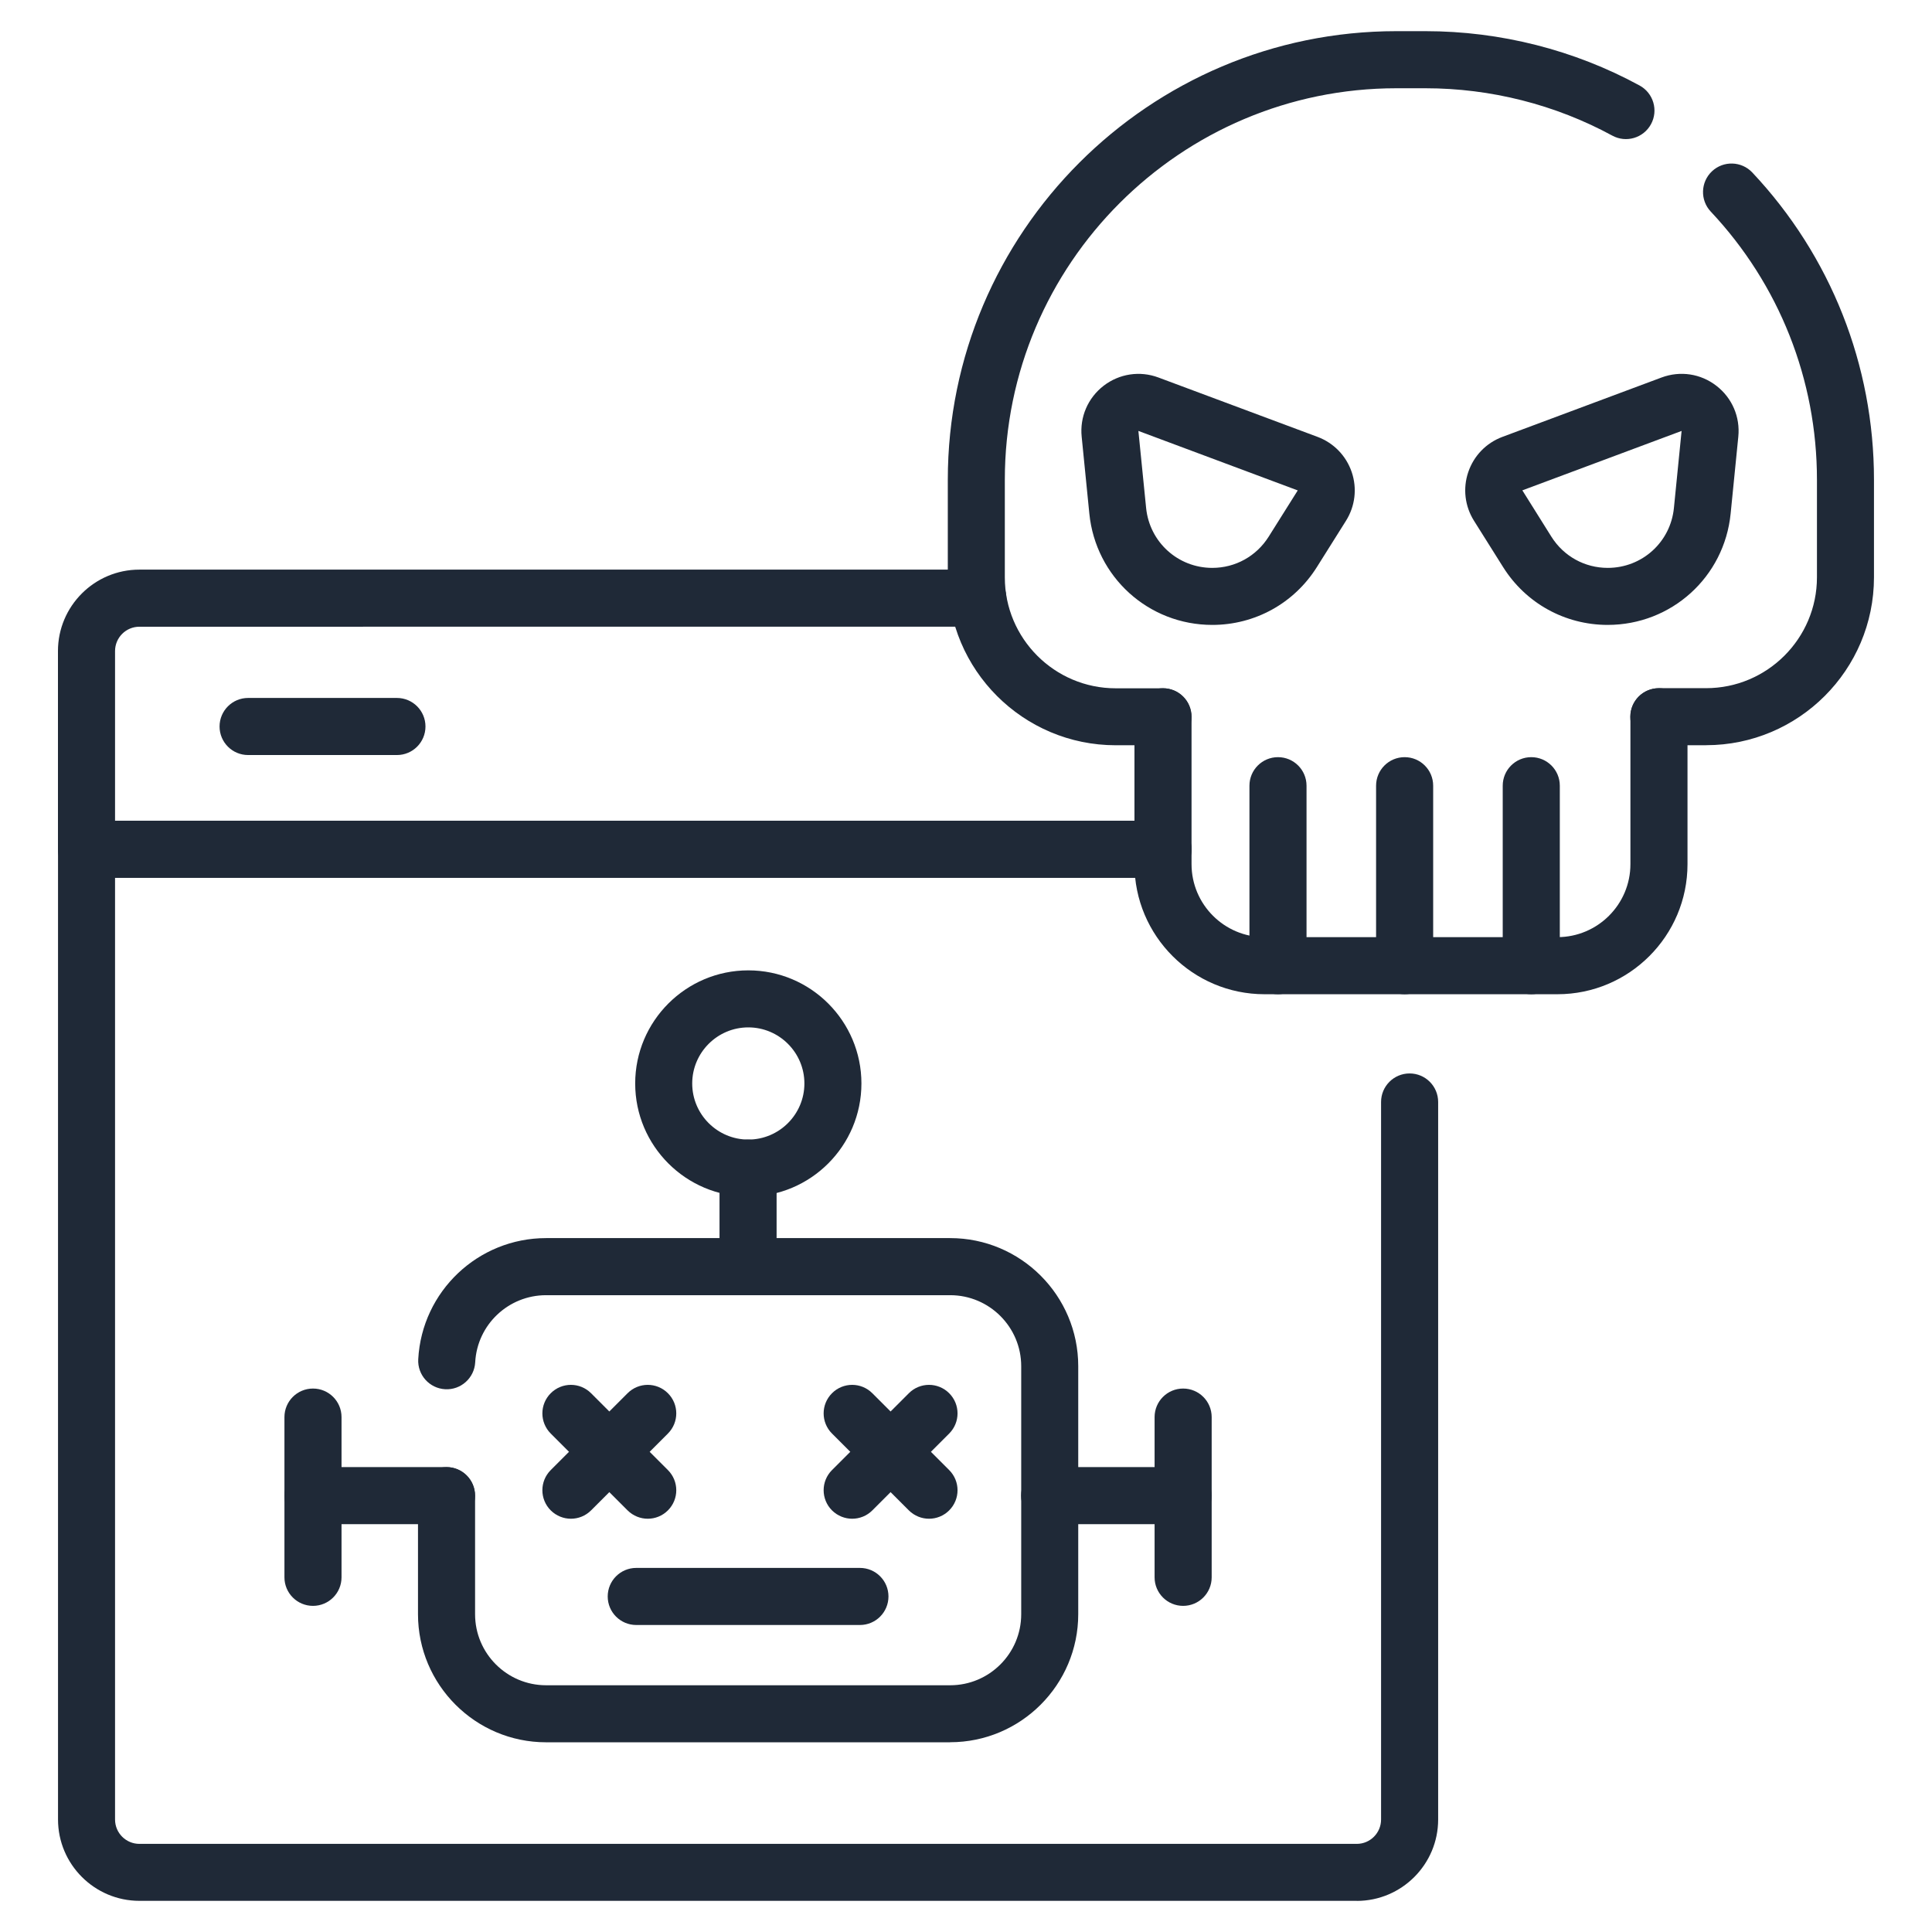 <?xml version="1.0" encoding="UTF-8"?>
<svg id="Layer_2" data-name="Layer 2" xmlns="http://www.w3.org/2000/svg" viewBox="0 0 310 310">
  <defs>
    <style>
      .cls-1 {
        fill: #1f2937;
      }

      .cls-2 {
        fill: none;
      }
    </style>
  </defs>
  <g id="Layer_1-2" data-name="Layer 1">
    <g>
      <g id="g897">
        <g id="g899">
          <g id="g901">
            <g id="g907">
              <g id="path909">
                <path class="cls-1" d="m217.7,305H22.37c-7.2,0-13.06-5.86-13.06-13.06v-155.67c0-2.53,2.05-4.58,4.58-4.58h172.72c2.53,0,4.58,2.05,4.58,4.58s-2.05,4.58-4.58,4.58H18.46v151.1c0,2.16,1.75,3.91,3.91,3.91h195.33c2.15,0,3.9-1.75,3.9-3.91v-115.13c0-2.53,2.05-4.58,4.58-4.58s4.58,2.05,4.58,4.58v115.13c0,7.2-5.86,13.06-13.06,13.06Z"/>
              </g>
            </g>
            <g id="g911">
              <g id="path913">
                <path class="cls-1" d="m186.6,140.84H13.88c-2.53,0-4.58-2.05-4.58-4.58v-31.8c0-7.2,5.86-13.06,13.06-13.06h134.53c2.53,0,4.58,2.05,4.58,4.58s-2.05,4.58-4.58,4.58H22.37c-2.16,0-3.91,1.75-3.91,3.91v27.22h168.14c2.53,0,4.58,2.05,4.58,4.58s-2.05,4.58-4.58,4.58Z"/>
              </g>
            </g>
            <g id="g915">
              <g id="path917">
                <path class="cls-1" d="m63.69,121.15h-23.88c-2.53,0-4.58-2.05-4.58-4.58s2.05-4.58,4.58-4.58h23.88c2.53,0,4.58,2.05,4.58,4.58s-2.05,4.58-4.58,4.58Z"/>
              </g>
            </g>
            <g id="g919">
              <g id="path921">
                <path class="cls-1" d="m152.45,279.56h-64.83c-11.33,0-20.55-9.22-20.55-20.55v-19.02c0-2.53,2.05-4.58,4.58-4.58s4.58,2.05,4.58,4.58v19.02c0,6.29,5.11,11.4,11.4,11.4h64.83c6.29,0,11.4-5.11,11.4-11.4v-39.79c0-6.29-5.11-11.4-11.4-11.4h-64.83c-6.06,0-11.06,4.73-11.38,10.77-.14,2.52-2.3,4.46-4.82,4.32-2.52-.14-4.46-2.29-4.32-4.82.59-10.89,9.6-19.43,20.52-19.43h64.83c11.33,0,20.55,9.22,20.55,20.55v39.79c0,11.33-9.22,20.55-20.55,20.55Z"/>
              </g>
            </g>
            <g id="g923">
              <g id="path925">
                <path class="cls-1" d="m71.64,244.56h-21.42c-2.53,0-4.58-2.05-4.58-4.58s2.05-4.58,4.58-4.58h21.42c2.53,0,4.58,2.05,4.58,4.58s-2.05,4.58-4.58,4.58Z"/>
              </g>
            </g>
            <g id="g927">
              <g id="path929">
                <path class="cls-1" d="m50.22,257.67c-2.53,0-4.58-2.05-4.58-4.58v-25.71c0-2.53,2.05-4.58,4.58-4.58s4.58,2.05,4.58,4.58v25.71c0,2.53-2.05,4.58-4.58,4.58Z"/>
              </g>
            </g>
            <g id="g931">
              <g id="path933">
                <path class="cls-1" d="m189.84,244.56h-21.42c-2.53,0-4.58-2.05-4.58-4.58s2.05-4.58,4.58-4.58h21.42c2.53,0,4.58,2.05,4.58,4.58s-2.05,4.58-4.58,4.58Z"/>
              </g>
            </g>
            <g id="g935">
              <g id="path937">
                <path class="cls-1" d="m189.84,257.67c-2.53,0-4.58-2.05-4.58-4.58v-25.71c0-2.53,2.05-4.58,4.58-4.58s4.58,2.05,4.58,4.58v25.71c0,2.53-2.05,4.58-4.58,4.58Z"/>
              </g>
            </g>
            <g id="g939">
              <g id="path941">
                <path class="cls-1" d="m137.98,260.74h-35.89c-2.53,0-4.58-2.05-4.58-4.58s2.05-4.58,4.58-4.58h35.89c2.53,0,4.58,2.05,4.58,4.58s-2.05,4.58-4.58,4.58Z"/>
              </g>
            </g>
            <g id="g943">
              <g id="path945">
                <path class="cls-1" d="m120.03,207.82c-2.53,0-4.58-2.05-4.58-4.58v-15.81c0-2.53,2.05-4.58,4.58-4.58s4.58,2.05,4.58,4.58v15.81c0,2.53-2.05,4.58-4.58,4.58Z"/>
              </g>
            </g>
            <g id="g947">
              <g id="path949">
                <path class="cls-1" d="m120.07,192c-10.01,0-18.15-8.14-18.15-18.15s8.14-18.15,18.15-18.15,18.15,8.14,18.15,18.15-8.14,18.15-18.15,18.15Zm0-27.15c-4.96,0-9,4.04-9,9s4.04,9,9,9,9-4.04,9-9-4.04-9-9-9Z"/>
              </g>
            </g>
            <g id="g951">
              <g id="path953">
                <path class="cls-1" d="m103.94,243.69c-1.17,0-2.34-.45-3.24-1.34l-12.33-12.33c-1.79-1.79-1.79-4.68,0-6.47,1.79-1.79,4.68-1.79,6.47,0l12.33,12.33c1.79,1.79,1.79,4.68,0,6.47-.89.89-2.06,1.34-3.24,1.34Z"/>
              </g>
            </g>
            <g id="g955">
              <g id="path957">
                <path class="cls-1" d="m91.61,243.69c-1.17,0-2.34-.45-3.24-1.34-1.79-1.79-1.79-4.68,0-6.47l12.33-12.33c1.79-1.79,4.68-1.79,6.47,0,1.79,1.79,1.79,4.68,0,6.47l-12.33,12.33c-.89.89-2.06,1.34-3.24,1.34Z"/>
              </g>
            </g>
            <g id="g959">
              <g id="path961">
                <path class="cls-1" d="m149.07,243.69c-1.17,0-2.34-.45-3.24-1.34l-12.33-12.33c-1.79-1.79-1.79-4.68,0-6.47,1.79-1.79,4.68-1.79,6.47,0l12.33,12.33c1.79,1.79,1.79,4.68,0,6.47-.89.89-2.06,1.34-3.24,1.34Z"/>
              </g>
            </g>
            <g id="g963">
              <g id="path965">
                <path class="cls-1" d="m136.74,243.69c-1.17,0-2.34-.45-3.24-1.34-1.79-1.79-1.79-4.68,0-6.47l12.33-12.33c1.79-1.79,4.68-1.79,6.47,0,1.79,1.79,1.79,4.68,0,6.47l-12.33,12.33c-.89.89-2.06,1.34-3.24,1.34Z"/>
              </g>
            </g>
            <g id="g967">
              <g id="path969">
                <path class="cls-1" d="m186.6,119.58h-7.58c-14.86,0-26.94-12.09-26.94-26.94v-15.66c0-39.69,32.29-71.98,71.98-71.98h4.66c12,0,23.88,3.01,34.36,8.72,2.22,1.21,3.04,3.99,1.83,6.21-1.21,2.22-3.99,3.04-6.21,1.83-9.14-4.97-19.51-7.6-29.98-7.6h-4.66c-34.64,0-62.83,28.19-62.83,62.83v15.66c0,9.81,7.98,17.79,17.79,17.79h7.58c2.53,0,4.58,2.05,4.58,4.58s-2.05,4.58-4.58,4.58Z"/>
              </g>
            </g>
            <g id="g971">
              <g id="path973">
                <path class="cls-1" d="m273.75,119.58h-7.58c-2.53,0-4.58-2.05-4.58-4.58s2.05-4.58,4.58-4.58h7.58c9.81,0,17.79-7.98,17.79-17.79v-15.66c0-16.05-6.05-31.33-17.04-43.02-1.73-1.84-1.64-4.74.2-6.47,1.84-1.73,4.74-1.64,6.47.2,12.59,13.39,19.52,30.9,19.52,49.29v15.66c0,14.86-12.09,26.94-26.94,26.94Z"/>
              </g>
            </g>
            <g id="g975">
              <g id="path977">
                <path class="cls-1" d="m249.88,159.53h-46.98c-11.51,0-20.87-9.36-20.87-20.87v-23.65c0-2.53,2.05-4.58,4.58-4.58s4.58,2.05,4.58,4.58v23.65c0,6.46,5.26,11.71,11.72,11.71h46.98c6.46,0,11.72-5.25,11.72-11.71v-23.65c0-2.53,2.05-4.58,4.58-4.58s4.58,2.05,4.58,4.58v23.65c0,11.51-9.36,20.87-20.87,20.87Z"/>
              </g>
            </g>
            <g id="g979">
              <g id="path981">
                <path class="cls-1" d="m194.52,100.27c-10.23,0-18.71-7.68-19.73-17.86l-1.23-12.34c-.32-3.17,1-6.22,3.52-8.17,2.52-1.94,5.81-2.44,8.79-1.33l25.54,9.53c2.59.97,4.59,3.03,5.48,5.65.89,2.62.55,5.47-.92,7.81l-4.67,7.43c-3.65,5.81-9.93,9.28-16.79,9.28Zm-11.86-31.13l1.24,12.36c.55,5.48,5.11,9.62,10.62,9.62,3.69,0,7.07-1.87,9.04-5l4.67-7.43-25.55-9.54h0s-.02,0-.02,0Z"/>
              </g>
            </g>
            <g id="g983">
              <g id="path985">
                <path class="cls-1" d="m257.97,100.27c-6.86,0-13.14-3.47-16.79-9.28l-4.67-7.43c-1.47-2.34-1.81-5.19-.92-7.81.89-2.62,2.88-4.68,5.48-5.65l25.54-9.53c2.99-1.11,6.27-.62,8.79,1.33,2.52,1.94,3.84,5,3.52,8.17l-1.23,12.34c-1.01,10.18-9.5,17.86-19.73,17.86Zm11.84-31.12h0l-25.54,9.53,4.66,7.44c1.97,3.13,5.34,5,9.04,5,5.51,0,10.08-4.13,10.62-9.62l1.23-12.34h-.01Zm-1.6-4.29h0,0Z"/>
              </g>
            </g>
            <g id="g987">
              <g id="path989">
                <path class="cls-1" d="m245.7,159.53c-2.53,0-4.58-2.05-4.58-4.58v-28.88c0-2.53,2.05-4.58,4.58-4.58s4.58,2.05,4.58,4.58v28.88c0,2.53-2.05,4.58-4.58,4.58Z"/>
              </g>
            </g>
            <g id="g991">
              <g id="path993">
                <path class="cls-1" d="m225.38,159.53c-2.53,0-4.58-2.05-4.58-4.58v-28.88c0-2.53,2.05-4.58,4.58-4.58s4.58,2.05,4.58,4.58v28.88c0,2.53-2.05,4.58-4.58,4.58Z"/>
              </g>
            </g>
            <g id="g995">
              <g id="path997">
                <path class="cls-1" d="m205.06,159.53c-2.53,0-4.58-2.05-4.58-4.58v-28.88c0-2.53,2.05-4.58,4.58-4.58s4.58,2.05,4.58,4.58v28.88c0,2.53-2.05,4.58-4.58,4.58Z"/>
              </g>
            </g>
          </g>
        </g>
      </g>
      <rect class="cls-2" width="310" height="310"/>
    </g>
  </g>
</svg>